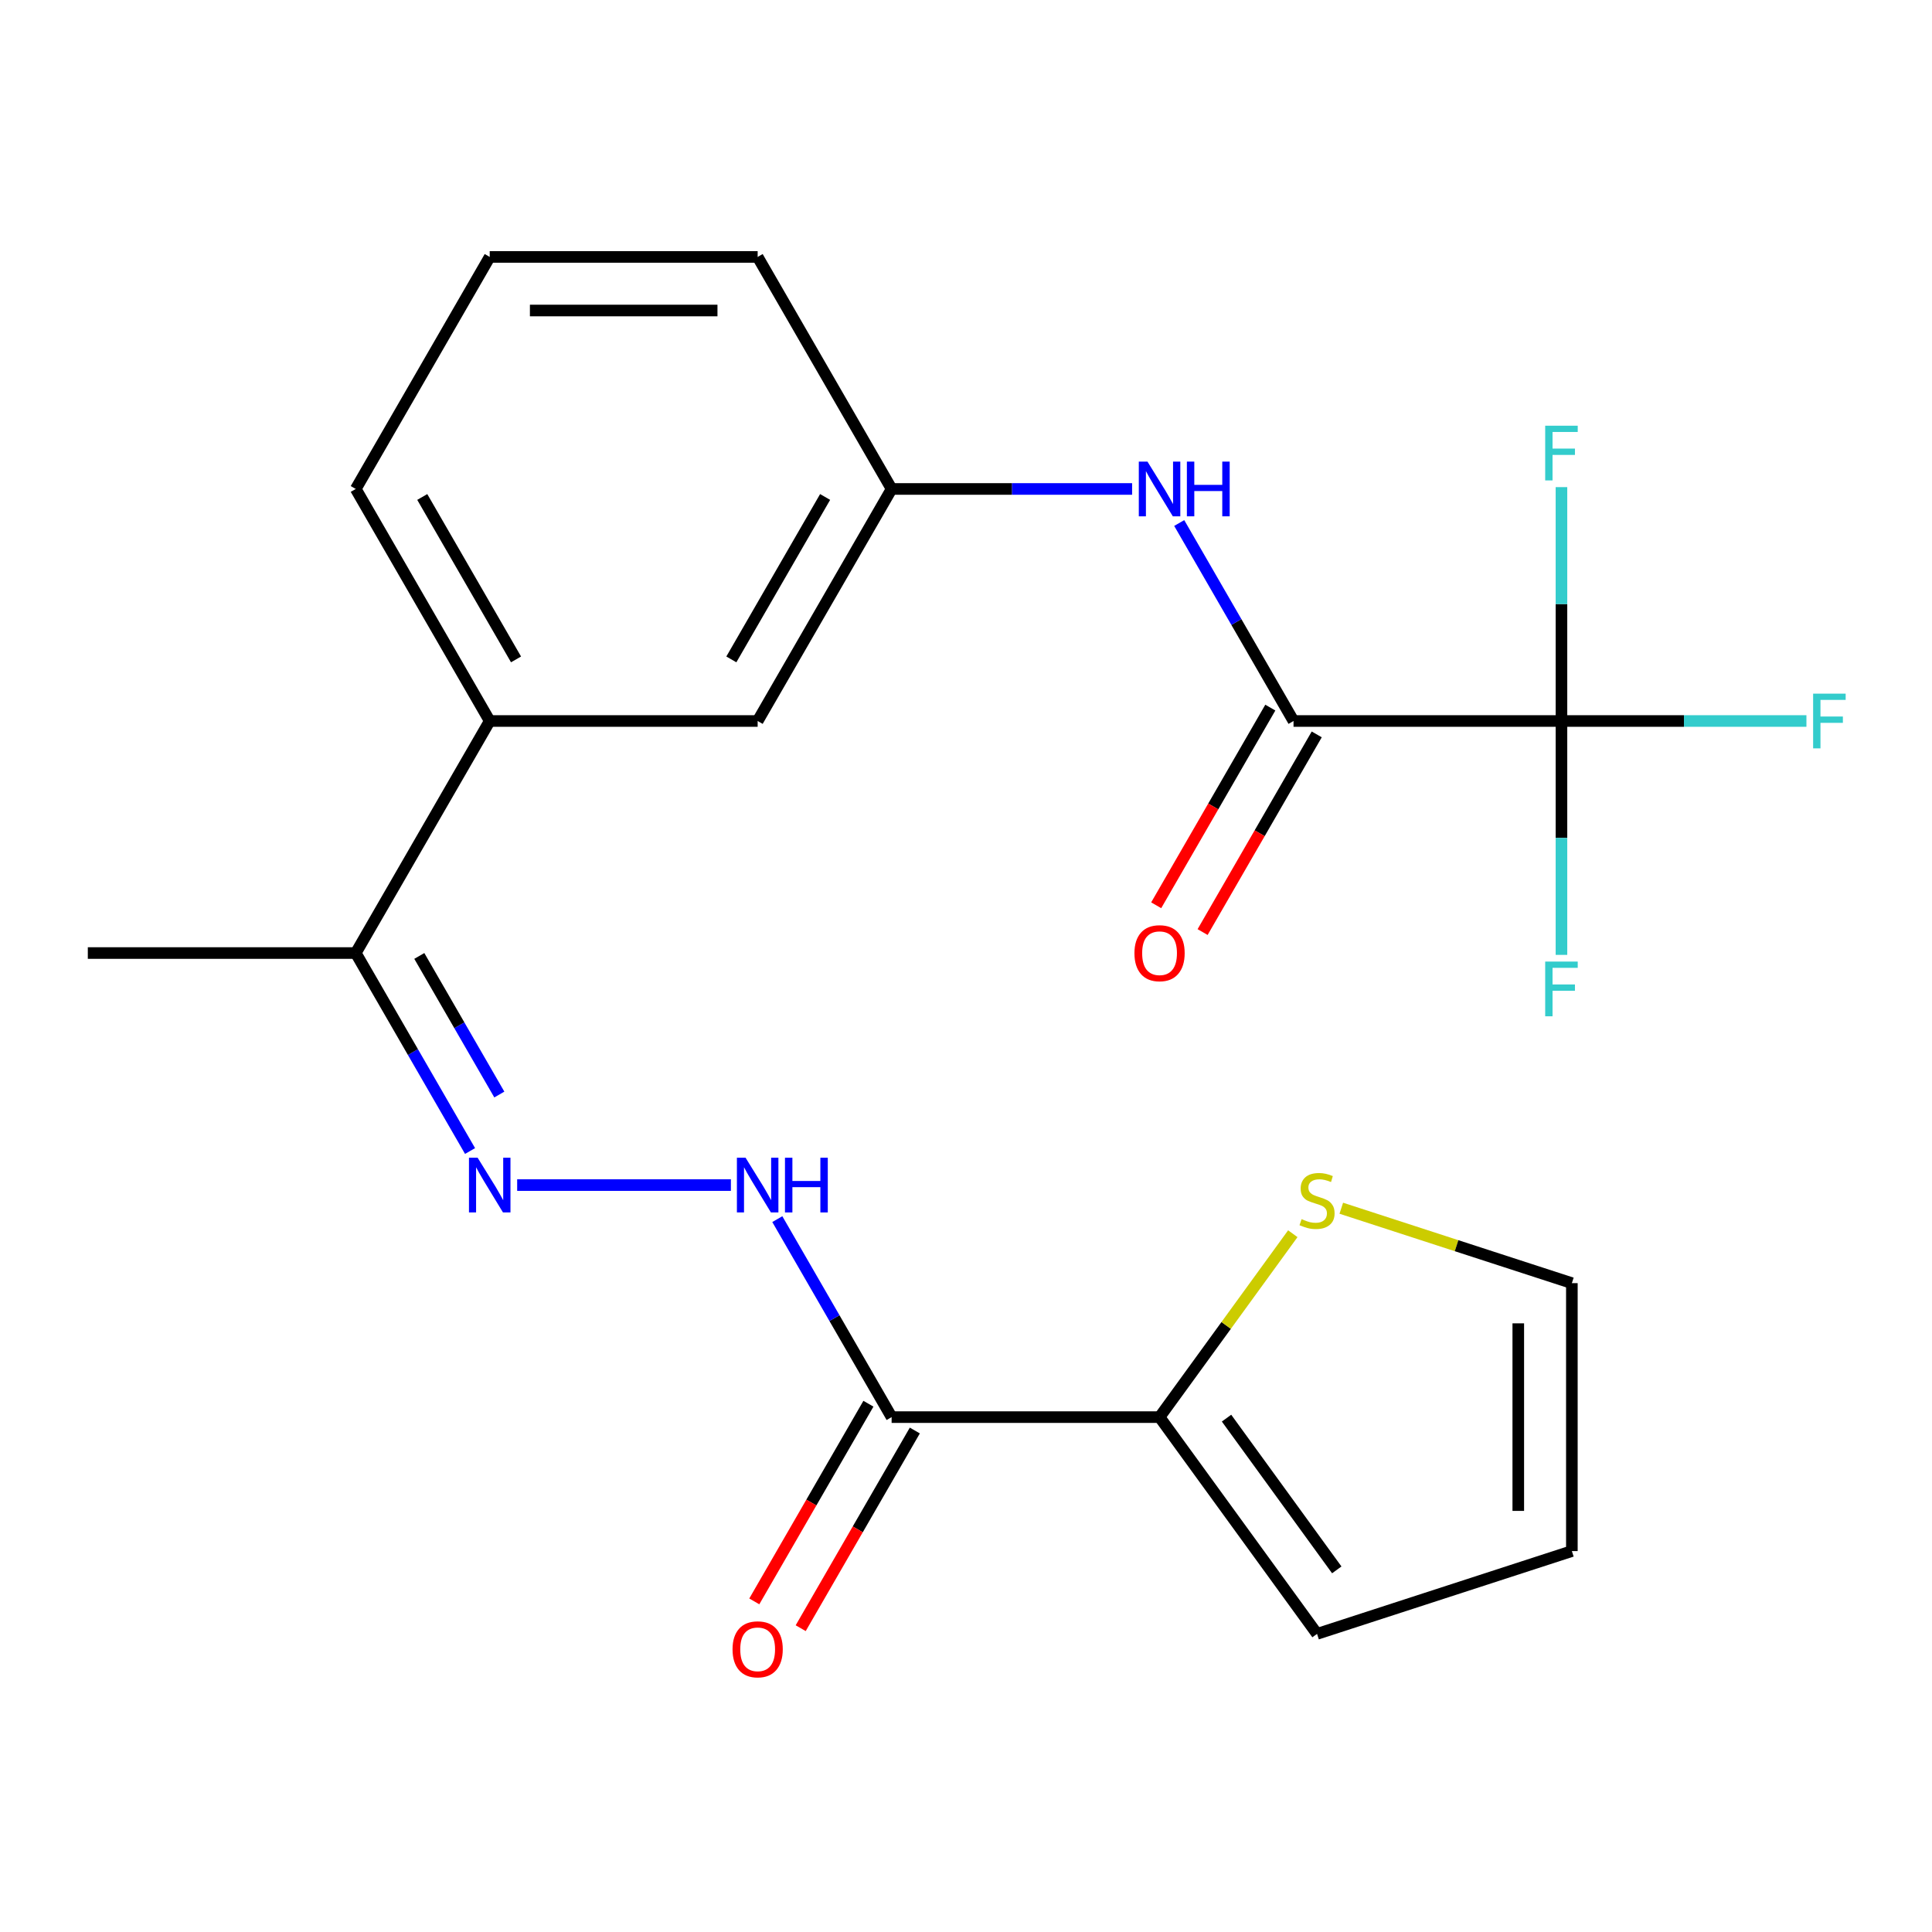 <?xml version='1.0' encoding='iso-8859-1'?>
<svg version='1.1' baseProfile='full'
              xmlns='http://www.w3.org/2000/svg'
                      xmlns:rdkit='http://www.rdkit.org/xml'
                      xmlns:xlink='http://www.w3.org/1999/xlink'
                  xml:space='preserve'
width='1000px' height='1000px' viewBox='0 0 1000 1000'>
<!-- END OF HEADER -->
<rect style='opacity:1.0;fill:#FFFFFF;stroke:none' width='1000' height='1000' x='0' y='0'> </rect>
<path class='bond-0' d='M 808.209,373.189 L 669.526,373.189' style='fill:none;fill-rule:evenodd;stroke:#000000;stroke-width:6px;stroke-linecap:butt;stroke-linejoin:miter;stroke-opacity:1' />
<path class='bond-16' d='M 808.209,373.189 L 871.607,373.189' style='fill:none;fill-rule:evenodd;stroke:#000000;stroke-width:6px;stroke-linecap:butt;stroke-linejoin:miter;stroke-opacity:1' />
<path class='bond-16' d='M 871.607,373.189 L 935.004,373.189' style='fill:none;fill-rule:evenodd;stroke:#33CCCC;stroke-width:6px;stroke-linecap:butt;stroke-linejoin:miter;stroke-opacity:1' />
<path class='bond-17' d='M 808.209,373.189 L 808.209,433.716' style='fill:none;fill-rule:evenodd;stroke:#000000;stroke-width:6px;stroke-linecap:butt;stroke-linejoin:miter;stroke-opacity:1' />
<path class='bond-17' d='M 808.209,433.716 L 808.209,494.244' style='fill:none;fill-rule:evenodd;stroke:#33CCCC;stroke-width:6px;stroke-linecap:butt;stroke-linejoin:miter;stroke-opacity:1' />
<path class='bond-18' d='M 808.209,373.189 L 808.209,312.661' style='fill:none;fill-rule:evenodd;stroke:#000000;stroke-width:6px;stroke-linecap:butt;stroke-linejoin:miter;stroke-opacity:1' />
<path class='bond-18' d='M 808.209,312.661 L 808.209,252.133' style='fill:none;fill-rule:evenodd;stroke:#33CCCC;stroke-width:6px;stroke-linecap:butt;stroke-linejoin:miter;stroke-opacity:1' />
<path class='bond-5' d='M 669.526,373.189 L 639.944,321.951' style='fill:none;fill-rule:evenodd;stroke:#000000;stroke-width:6px;stroke-linecap:butt;stroke-linejoin:miter;stroke-opacity:1' />
<path class='bond-5' d='M 639.944,321.951 L 610.362,270.713' style='fill:none;fill-rule:evenodd;stroke:#0000FF;stroke-width:6px;stroke-linecap:butt;stroke-linejoin:miter;stroke-opacity:1' />
<path class='bond-11' d='M 657.516,366.255 L 627.98,417.412' style='fill:none;fill-rule:evenodd;stroke:#000000;stroke-width:6px;stroke-linecap:butt;stroke-linejoin:miter;stroke-opacity:1' />
<path class='bond-11' d='M 627.98,417.412 L 598.444,468.57' style='fill:none;fill-rule:evenodd;stroke:#FF0000;stroke-width:6px;stroke-linecap:butt;stroke-linejoin:miter;stroke-opacity:1' />
<path class='bond-11' d='M 681.537,380.123 L 652.001,431.281' style='fill:none;fill-rule:evenodd;stroke:#000000;stroke-width:6px;stroke-linecap:butt;stroke-linejoin:miter;stroke-opacity:1' />
<path class='bond-11' d='M 652.001,431.281 L 622.465,482.438' style='fill:none;fill-rule:evenodd;stroke:#FF0000;stroke-width:6px;stroke-linecap:butt;stroke-linejoin:miter;stroke-opacity:1' />
<path class='bond-1' d='M 461.502,733.497 L 431.92,682.259' style='fill:none;fill-rule:evenodd;stroke:#000000;stroke-width:6px;stroke-linecap:butt;stroke-linejoin:miter;stroke-opacity:1' />
<path class='bond-1' d='M 431.92,682.259 L 402.338,631.021' style='fill:none;fill-rule:evenodd;stroke:#0000FF;stroke-width:6px;stroke-linecap:butt;stroke-linejoin:miter;stroke-opacity:1' />
<path class='bond-2' d='M 461.502,733.497 L 600.185,733.497' style='fill:none;fill-rule:evenodd;stroke:#000000;stroke-width:6px;stroke-linecap:butt;stroke-linejoin:miter;stroke-opacity:1' />
<path class='bond-10' d='M 449.492,726.563 L 419.956,777.72' style='fill:none;fill-rule:evenodd;stroke:#000000;stroke-width:6px;stroke-linecap:butt;stroke-linejoin:miter;stroke-opacity:1' />
<path class='bond-10' d='M 419.956,777.72 L 390.42,828.878' style='fill:none;fill-rule:evenodd;stroke:#FF0000;stroke-width:6px;stroke-linecap:butt;stroke-linejoin:miter;stroke-opacity:1' />
<path class='bond-10' d='M 473.513,740.431 L 443.977,791.589' style='fill:none;fill-rule:evenodd;stroke:#000000;stroke-width:6px;stroke-linecap:butt;stroke-linejoin:miter;stroke-opacity:1' />
<path class='bond-10' d='M 443.977,791.589 L 414.441,842.746' style='fill:none;fill-rule:evenodd;stroke:#FF0000;stroke-width:6px;stroke-linecap:butt;stroke-linejoin:miter;stroke-opacity:1' />
<path class='bond-6' d='M 600.185,733.497 L 634.669,686.033' style='fill:none;fill-rule:evenodd;stroke:#000000;stroke-width:6px;stroke-linecap:butt;stroke-linejoin:miter;stroke-opacity:1' />
<path class='bond-6' d='M 634.669,686.033 L 669.153,638.57' style='fill:none;fill-rule:evenodd;stroke:#CCCC00;stroke-width:6px;stroke-linecap:butt;stroke-linejoin:miter;stroke-opacity:1' />
<path class='bond-12' d='M 600.185,733.497 L 681.701,845.693' style='fill:none;fill-rule:evenodd;stroke:#000000;stroke-width:6px;stroke-linecap:butt;stroke-linejoin:miter;stroke-opacity:1' />
<path class='bond-12' d='M 634.852,734.023 L 691.913,812.561' style='fill:none;fill-rule:evenodd;stroke:#000000;stroke-width:6px;stroke-linecap:butt;stroke-linejoin:miter;stroke-opacity:1' />
<path class='bond-3' d='M 243.301,595.767 L 213.719,544.529' style='fill:none;fill-rule:evenodd;stroke:#0000FF;stroke-width:6px;stroke-linecap:butt;stroke-linejoin:miter;stroke-opacity:1' />
<path class='bond-3' d='M 213.719,544.529 L 184.137,493.291' style='fill:none;fill-rule:evenodd;stroke:#000000;stroke-width:6px;stroke-linecap:butt;stroke-linejoin:miter;stroke-opacity:1' />
<path class='bond-3' d='M 258.447,566.527 L 237.74,530.661' style='fill:none;fill-rule:evenodd;stroke:#0000FF;stroke-width:6px;stroke-linecap:butt;stroke-linejoin:miter;stroke-opacity:1' />
<path class='bond-3' d='M 237.74,530.661 L 217.032,494.794' style='fill:none;fill-rule:evenodd;stroke:#000000;stroke-width:6px;stroke-linecap:butt;stroke-linejoin:miter;stroke-opacity:1' />
<path class='bond-4' d='M 267.686,613.394 L 378.309,613.394' style='fill:none;fill-rule:evenodd;stroke:#0000FF;stroke-width:6px;stroke-linecap:butt;stroke-linejoin:miter;stroke-opacity:1' />
<path class='bond-9' d='M 585.978,253.086 L 523.74,253.086' style='fill:none;fill-rule:evenodd;stroke:#0000FF;stroke-width:6px;stroke-linecap:butt;stroke-linejoin:miter;stroke-opacity:1' />
<path class='bond-9' d='M 523.74,253.086 L 461.502,253.086' style='fill:none;fill-rule:evenodd;stroke:#000000;stroke-width:6px;stroke-linecap:butt;stroke-linejoin:miter;stroke-opacity:1' />
<path class='bond-14' d='M 694.248,625.377 L 753.922,644.766' style='fill:none;fill-rule:evenodd;stroke:#CCCC00;stroke-width:6px;stroke-linecap:butt;stroke-linejoin:miter;stroke-opacity:1' />
<path class='bond-14' d='M 753.922,644.766 L 813.596,664.155' style='fill:none;fill-rule:evenodd;stroke:#000000;stroke-width:6px;stroke-linecap:butt;stroke-linejoin:miter;stroke-opacity:1' />
<path class='bond-7' d='M 184.137,493.291 L 253.478,373.189' style='fill:none;fill-rule:evenodd;stroke:#000000;stroke-width:6px;stroke-linecap:butt;stroke-linejoin:miter;stroke-opacity:1' />
<path class='bond-22' d='M 184.137,493.291 L 45.455,493.291' style='fill:none;fill-rule:evenodd;stroke:#000000;stroke-width:6px;stroke-linecap:butt;stroke-linejoin:miter;stroke-opacity:1' />
<path class='bond-8' d='M 253.478,373.189 L 392.161,373.189' style='fill:none;fill-rule:evenodd;stroke:#000000;stroke-width:6px;stroke-linecap:butt;stroke-linejoin:miter;stroke-opacity:1' />
<path class='bond-23' d='M 253.478,373.189 L 184.137,253.086' style='fill:none;fill-rule:evenodd;stroke:#000000;stroke-width:6px;stroke-linecap:butt;stroke-linejoin:miter;stroke-opacity:1' />
<path class='bond-23' d='M 267.098,341.305 L 218.559,257.233' style='fill:none;fill-rule:evenodd;stroke:#000000;stroke-width:6px;stroke-linecap:butt;stroke-linejoin:miter;stroke-opacity:1' />
<path class='bond-13' d='M 461.502,253.086 L 392.161,373.189' style='fill:none;fill-rule:evenodd;stroke:#000000;stroke-width:6px;stroke-linecap:butt;stroke-linejoin:miter;stroke-opacity:1' />
<path class='bond-13' d='M 427.081,257.233 L 378.542,341.305' style='fill:none;fill-rule:evenodd;stroke:#000000;stroke-width:6px;stroke-linecap:butt;stroke-linejoin:miter;stroke-opacity:1' />
<path class='bond-21' d='M 461.502,253.086 L 392.161,132.983' style='fill:none;fill-rule:evenodd;stroke:#000000;stroke-width:6px;stroke-linecap:butt;stroke-linejoin:miter;stroke-opacity:1' />
<path class='bond-15' d='M 681.701,845.693 L 813.596,802.838' style='fill:none;fill-rule:evenodd;stroke:#000000;stroke-width:6px;stroke-linecap:butt;stroke-linejoin:miter;stroke-opacity:1' />
<path class='bond-24' d='M 813.596,664.155 L 813.596,802.838' style='fill:none;fill-rule:evenodd;stroke:#000000;stroke-width:6px;stroke-linecap:butt;stroke-linejoin:miter;stroke-opacity:1' />
<path class='bond-24' d='M 785.859,684.958 L 785.859,782.036' style='fill:none;fill-rule:evenodd;stroke:#000000;stroke-width:6px;stroke-linecap:butt;stroke-linejoin:miter;stroke-opacity:1' />
<path class='bond-19' d='M 184.137,253.086 L 253.478,132.983' style='fill:none;fill-rule:evenodd;stroke:#000000;stroke-width:6px;stroke-linecap:butt;stroke-linejoin:miter;stroke-opacity:1' />
<path class='bond-20' d='M 253.478,132.983 L 392.161,132.983' style='fill:none;fill-rule:evenodd;stroke:#000000;stroke-width:6px;stroke-linecap:butt;stroke-linejoin:miter;stroke-opacity:1' />
<path class='bond-20' d='M 274.281,160.72 L 371.359,160.72' style='fill:none;fill-rule:evenodd;stroke:#000000;stroke-width:6px;stroke-linecap:butt;stroke-linejoin:miter;stroke-opacity:1' />
<path  class='atom-4' d='M 247.218 599.234
L 256.498 614.234
Q 257.418 615.714, 258.898 618.394
Q 260.378 621.074, 260.458 621.234
L 260.458 599.234
L 264.218 599.234
L 264.218 627.554
L 260.338 627.554
L 250.378 611.154
Q 249.218 609.234, 247.978 607.034
Q 246.778 604.834, 246.418 604.154
L 246.418 627.554
L 242.738 627.554
L 242.738 599.234
L 247.218 599.234
' fill='#0000FF'/>
<path  class='atom-5' d='M 385.901 599.234
L 395.181 614.234
Q 396.101 615.714, 397.581 618.394
Q 399.061 621.074, 399.141 621.234
L 399.141 599.234
L 402.901 599.234
L 402.901 627.554
L 399.021 627.554
L 389.061 611.154
Q 387.901 609.234, 386.661 607.034
Q 385.461 604.834, 385.101 604.154
L 385.101 627.554
L 381.421 627.554
L 381.421 599.234
L 385.901 599.234
' fill='#0000FF'/>
<path  class='atom-5' d='M 406.301 599.234
L 410.141 599.234
L 410.141 611.274
L 424.621 611.274
L 424.621 599.234
L 428.461 599.234
L 428.461 627.554
L 424.621 627.554
L 424.621 614.474
L 410.141 614.474
L 410.141 627.554
L 406.301 627.554
L 406.301 599.234
' fill='#0000FF'/>
<path  class='atom-6' d='M 593.925 238.926
L 603.205 253.926
Q 604.125 255.406, 605.605 258.086
Q 607.085 260.766, 607.165 260.926
L 607.165 238.926
L 610.925 238.926
L 610.925 267.246
L 607.045 267.246
L 597.085 250.846
Q 595.925 248.926, 594.685 246.726
Q 593.485 244.526, 593.125 243.846
L 593.125 267.246
L 589.445 267.246
L 589.445 238.926
L 593.925 238.926
' fill='#0000FF'/>
<path  class='atom-6' d='M 614.325 238.926
L 618.165 238.926
L 618.165 250.966
L 632.645 250.966
L 632.645 238.926
L 636.485 238.926
L 636.485 267.246
L 632.645 267.246
L 632.645 254.166
L 618.165 254.166
L 618.165 267.246
L 614.325 267.246
L 614.325 238.926
' fill='#0000FF'/>
<path  class='atom-7' d='M 673.701 631.02
Q 674.021 631.14, 675.341 631.7
Q 676.661 632.26, 678.101 632.62
Q 679.581 632.94, 681.021 632.94
Q 683.701 632.94, 685.261 631.66
Q 686.821 630.34, 686.821 628.06
Q 686.821 626.5, 686.021 625.54
Q 685.261 624.58, 684.061 624.06
Q 682.861 623.54, 680.861 622.94
Q 678.341 622.18, 676.821 621.46
Q 675.341 620.74, 674.261 619.22
Q 673.221 617.7, 673.221 615.14
Q 673.221 611.58, 675.621 609.38
Q 678.061 607.18, 682.861 607.18
Q 686.141 607.18, 689.861 608.74
L 688.941 611.82
Q 685.541 610.42, 682.981 610.42
Q 680.221 610.42, 678.701 611.58
Q 677.181 612.7, 677.221 614.66
Q 677.221 616.18, 677.981 617.1
Q 678.781 618.02, 679.901 618.54
Q 681.061 619.06, 682.981 619.66
Q 685.541 620.46, 687.061 621.26
Q 688.581 622.06, 689.661 623.7
Q 690.781 625.3, 690.781 628.06
Q 690.781 631.98, 688.141 634.1
Q 685.541 636.18, 681.181 636.18
Q 678.661 636.18, 676.741 635.62
Q 674.861 635.1, 672.621 634.18
L 673.701 631.02
' fill='#CCCC00'/>
<path  class='atom-11' d='M 379.161 853.679
Q 379.161 846.879, 382.521 843.079
Q 385.881 839.279, 392.161 839.279
Q 398.441 839.279, 401.801 843.079
Q 405.161 846.879, 405.161 853.679
Q 405.161 860.559, 401.761 864.479
Q 398.361 868.359, 392.161 868.359
Q 385.921 868.359, 382.521 864.479
Q 379.161 860.599, 379.161 853.679
M 392.161 865.159
Q 396.481 865.159, 398.801 862.279
Q 401.161 859.359, 401.161 853.679
Q 401.161 848.119, 398.801 845.319
Q 396.481 842.479, 392.161 842.479
Q 387.841 842.479, 385.481 845.279
Q 383.161 848.079, 383.161 853.679
Q 383.161 859.399, 385.481 862.279
Q 387.841 865.159, 392.161 865.159
' fill='#FF0000'/>
<path  class='atom-12' d='M 587.185 493.371
Q 587.185 486.571, 590.545 482.771
Q 593.905 478.971, 600.185 478.971
Q 606.465 478.971, 609.825 482.771
Q 613.185 486.571, 613.185 493.371
Q 613.185 500.251, 609.785 504.171
Q 606.385 508.051, 600.185 508.051
Q 593.945 508.051, 590.545 504.171
Q 587.185 500.291, 587.185 493.371
M 600.185 504.851
Q 604.505 504.851, 606.825 501.971
Q 609.185 499.051, 609.185 493.371
Q 609.185 487.811, 606.825 485.011
Q 604.505 482.171, 600.185 482.171
Q 595.865 482.171, 593.505 484.971
Q 591.185 487.771, 591.185 493.371
Q 591.185 499.091, 593.505 501.971
Q 595.865 504.851, 600.185 504.851
' fill='#FF0000'/>
<path  class='atom-17' d='M 938.471 359.029
L 955.311 359.029
L 955.311 362.269
L 942.271 362.269
L 942.271 370.869
L 953.871 370.869
L 953.871 374.149
L 942.271 374.149
L 942.271 387.349
L 938.471 387.349
L 938.471 359.029
' fill='#33CCCC'/>
<path  class='atom-18' d='M 799.789 497.711
L 816.629 497.711
L 816.629 500.951
L 803.589 500.951
L 803.589 509.551
L 815.189 509.551
L 815.189 512.831
L 803.589 512.831
L 803.589 526.031
L 799.789 526.031
L 799.789 497.711
' fill='#33CCCC'/>
<path  class='atom-19' d='M 799.789 220.346
L 816.629 220.346
L 816.629 223.586
L 803.589 223.586
L 803.589 232.186
L 815.189 232.186
L 815.189 235.466
L 803.589 235.466
L 803.589 248.666
L 799.789 248.666
L 799.789 220.346
' fill='#33CCCC'/>
</svg>
